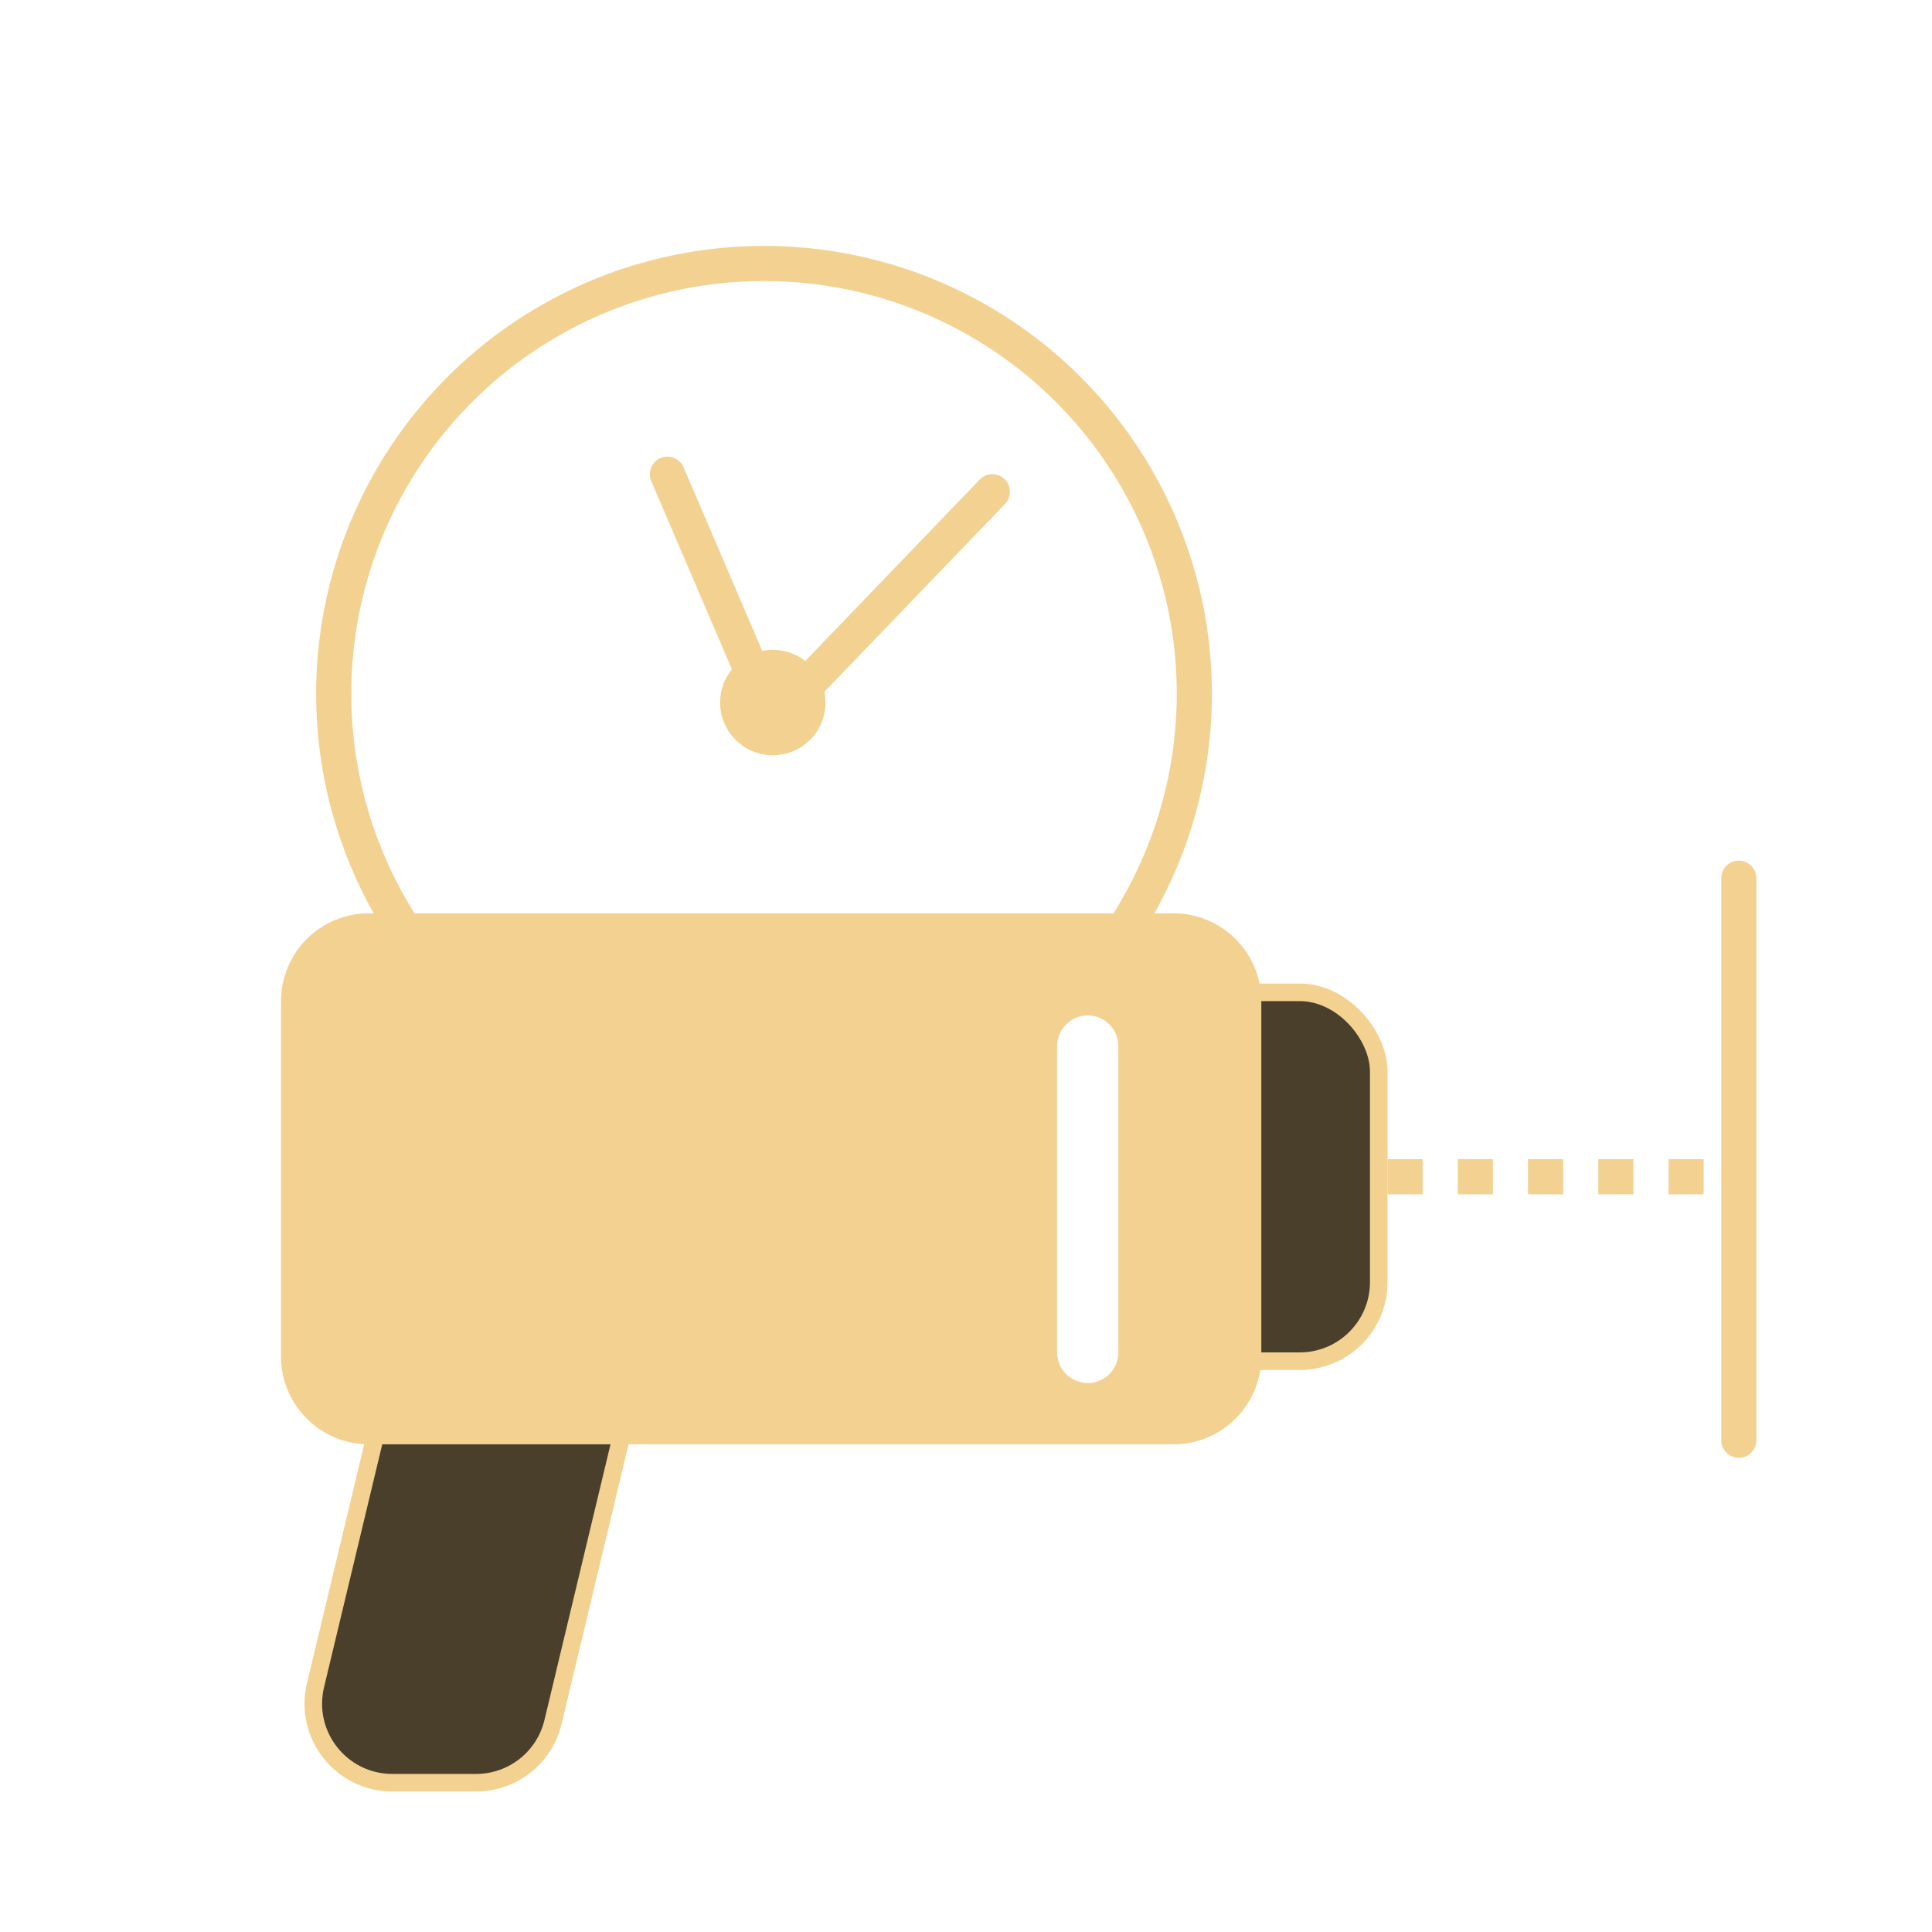 <svg width="110" height="110" viewBox="0 0 110 110" fill="none" xmlns="http://www.w3.org/2000/svg">
<rect x="66.5" y="56.5" width="12" height="21" rx="4.5" fill="#493F2B" stroke="#F3D191"/>
<path d="M22.515 76.952C23 74.927 24.81 73.5 26.891 73.5H31.661C34.57 73.5 36.715 76.219 36.037 79.048L31.485 98.048C31 100.073 29.19 101.5 27.109 101.5H22.339C19.43 101.5 17.285 98.781 17.963 95.952L22.515 76.952Z" fill="#493F2B" stroke="#F3D191"/>
<path d="M79 67H97" stroke="#F3D191" stroke-width="2" stroke-dasharray="2 2"/>
<path d="M99 50V82" stroke="#F3D191" stroke-width="2" stroke-linecap="round"/>
<path fill-rule="evenodd" clip-rule="evenodd" d="M21 52C18.239 52 16 54.239 16 57V77.233C16 79.994 18.239 82.233 21 82.233H66.814C69.575 82.233 71.814 79.994 71.814 77.233V57C71.814 54.239 69.575 52 66.814 52H21ZM61.93 57.814C60.967 57.814 60.186 58.595 60.186 59.558V77C60.186 77.963 60.967 78.744 61.93 78.744C62.894 78.744 63.674 77.963 63.674 77V59.558C63.674 58.595 62.894 57.814 61.93 57.814Z" fill="#F3D191"/>
<circle cx="43.5" cy="39.5" r="24.5" stroke="#F3D191" stroke-width="2"/>
<path d="M38 27L43.406 39.613C43.688 40.271 44.55 40.428 45.046 39.913L56.5 28" stroke="#F3D191" stroke-width="2" stroke-linecap="round"/>
<circle cx="44" cy="40" r="3" fill="#F3D191"/>
</svg>
